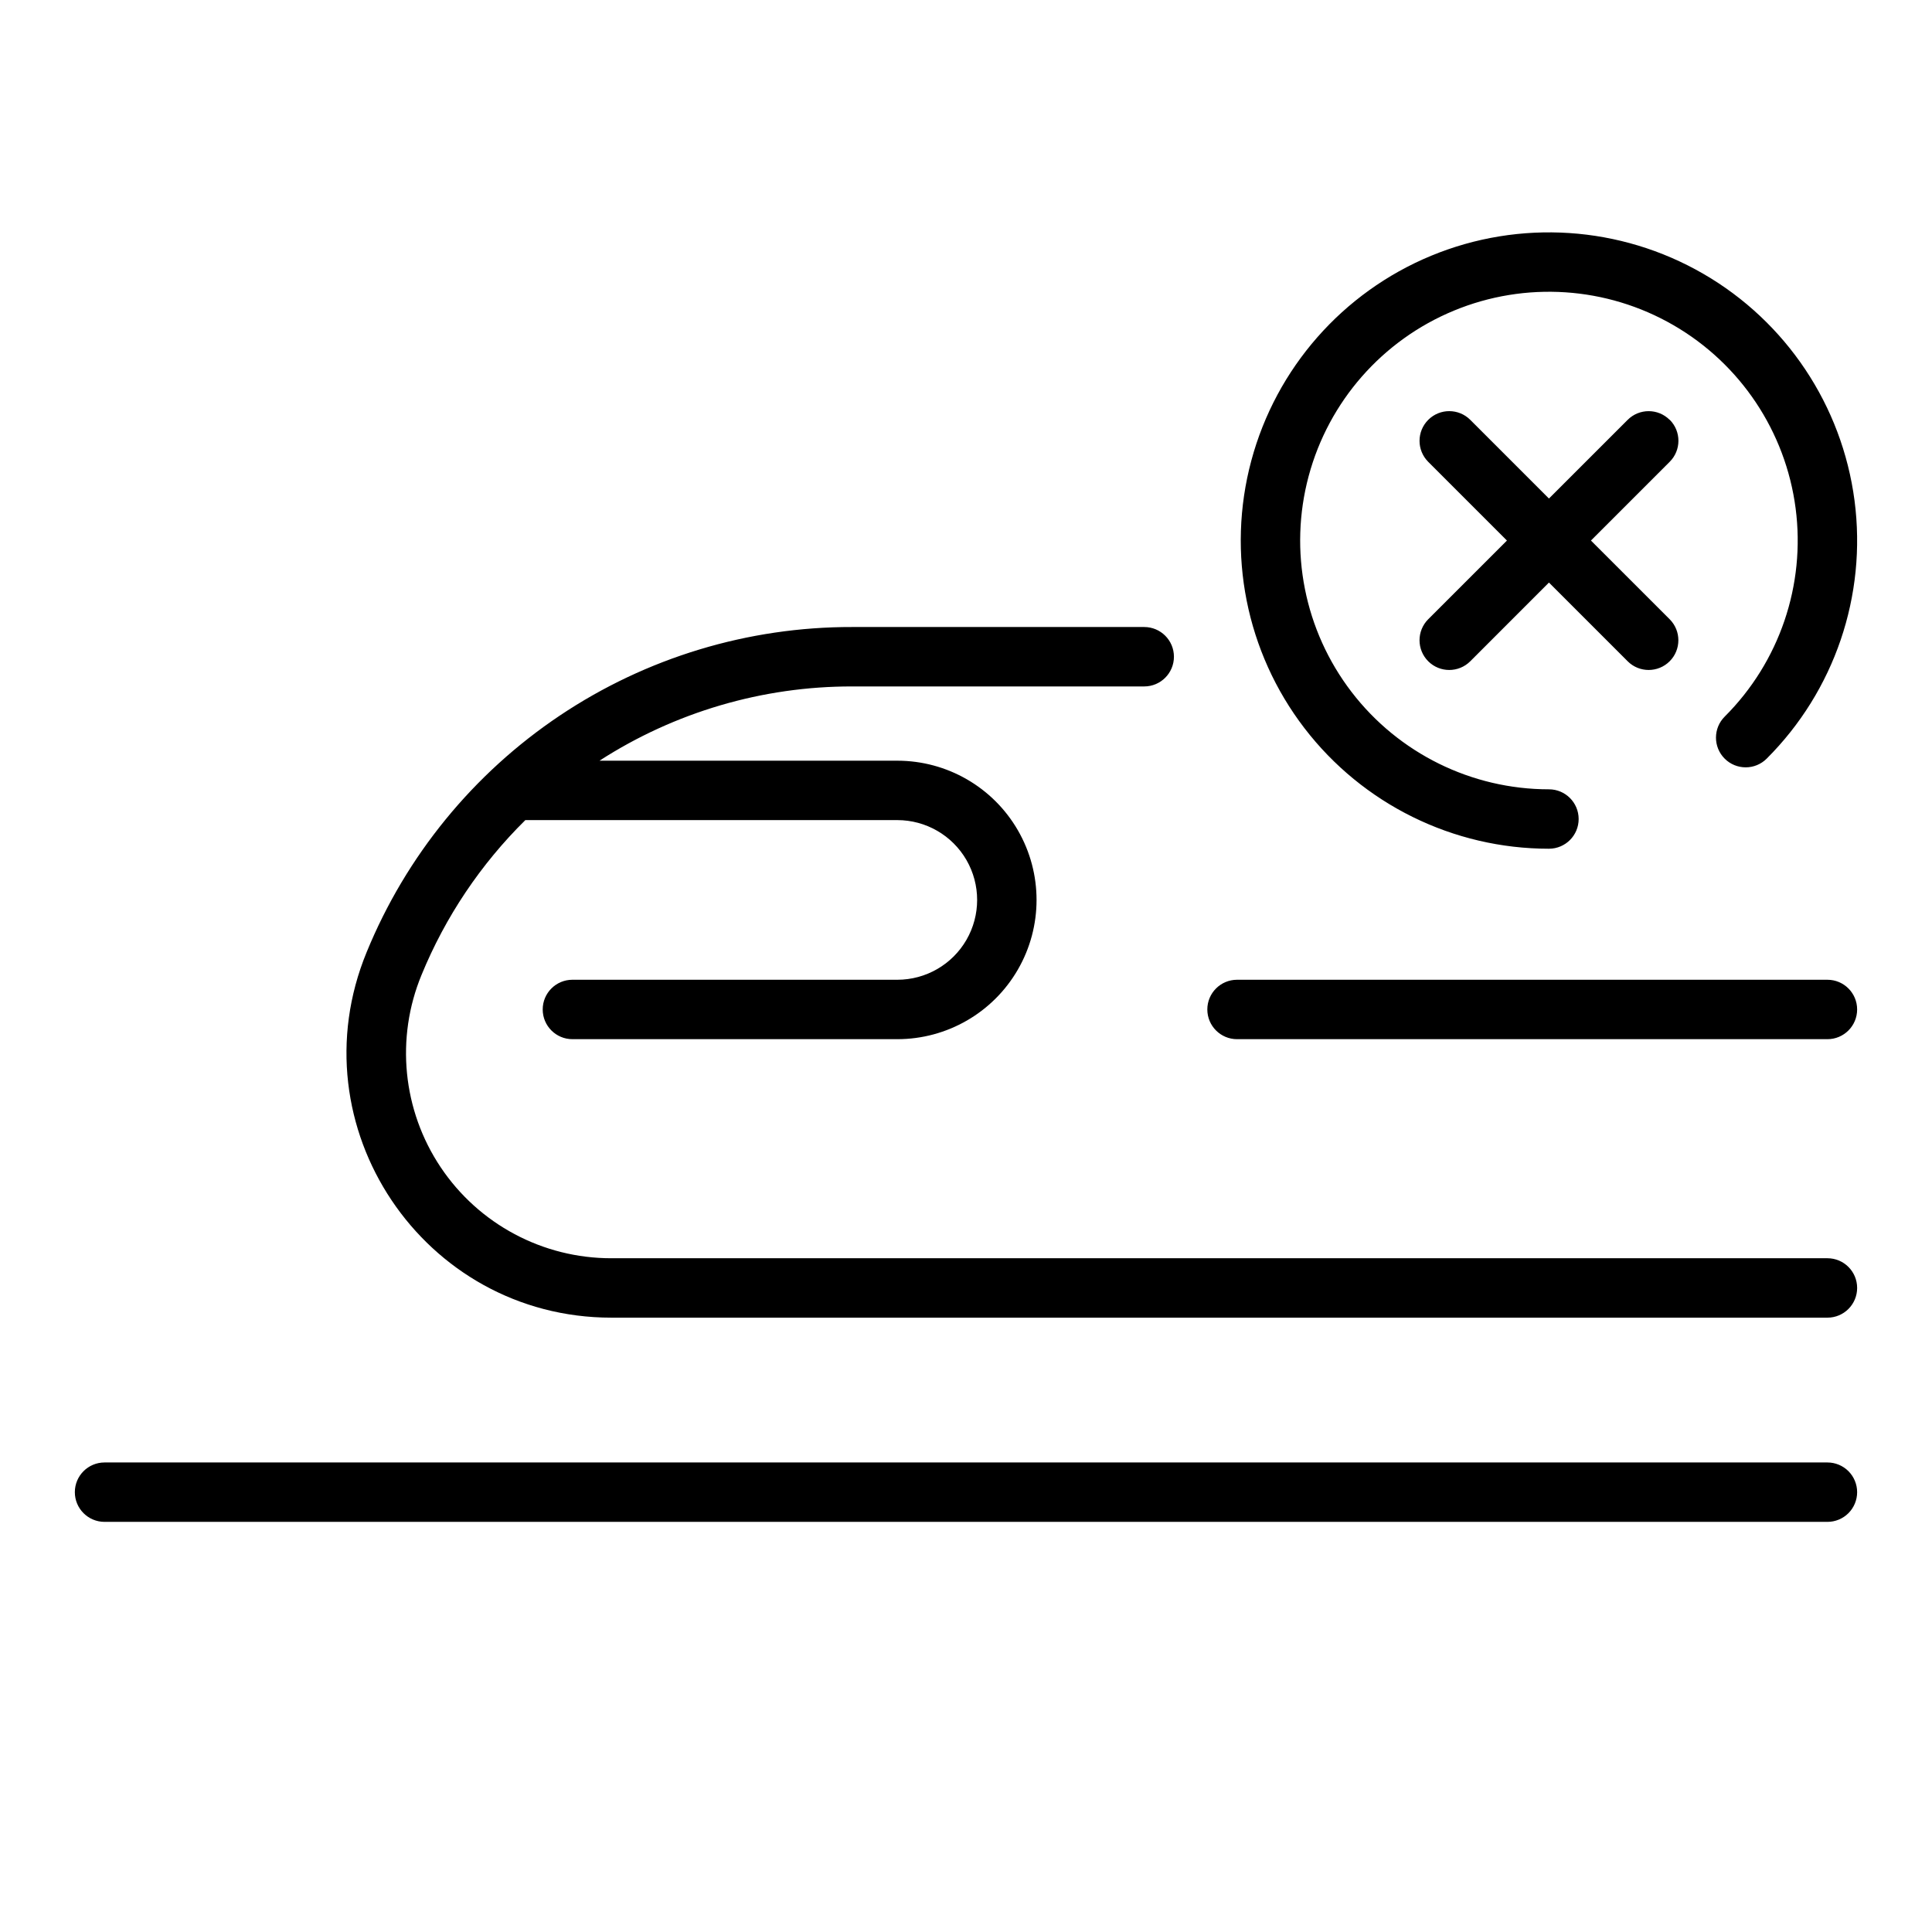 <?xml version="1.0" encoding="UTF-8"?>
<!-- Uploaded to: SVG Repo, www.svgrepo.com, Generator: SVG Repo Mixer Tools -->
<svg fill="#000000" width="800px" height="800px" version="1.1" viewBox="144 144 512 512" xmlns="http://www.w3.org/2000/svg">
 <path d="m636.16 539.44c0 2.09-0.832 4.09-2.305 5.566-1.477 1.477-3.481 2.305-5.566 2.305h-456.58c-4.348 0-7.875-3.523-7.875-7.871s3.527-7.871 7.875-7.871h456.58c2.086 0 4.09 0.828 5.566 2.305 1.473 1.477 2.305 3.481 2.305 5.566zm-7.871-61.992h-322.26c-18.16 0.027-35.137-9.02-45.242-24.109-10.102-15.086-12.004-34.227-5.062-51.008 6.312-15.375 15.664-29.32 27.496-40.996h98.574c7.559 0 14.543 4.035 18.324 10.578 3.777 6.547 3.777 14.613 0 21.156-3.781 6.547-10.766 10.578-18.324 10.578h-86.098c-4.348 0-7.875 3.523-7.875 7.871 0 4.348 3.527 7.875 7.875 7.875h86.102-0.004c13.184 0 25.367-7.035 31.957-18.453 6.594-11.414 6.594-25.48 0-36.898-6.59-11.418-18.773-18.449-31.957-18.449h-78.926c19.961-12.879 43.219-19.715 66.973-19.68h77.391c4.348 0 7.871-3.527 7.871-7.875 0-4.348-3.523-7.871-7.871-7.871h-77.391c-27.586-0.055-54.562 8.113-77.48 23.461-22.922 15.348-40.746 37.18-51.199 62.711-19 46.148 14.988 96.855 64.867 96.855h322.26c4.348 0 7.871-3.527 7.871-7.875 0-4.348-3.523-7.871-7.871-7.871zm0-73.801h-156.46c-4.348 0-7.875 3.523-7.875 7.871 0 4.348 3.527 7.875 7.875 7.875h156.46c4.348 0 7.871-3.527 7.871-7.875 0-4.348-3.523-7.871-7.871-7.871zm-73.801-34.727c4.348 0 7.871-3.523 7.871-7.871 0-4.348-3.523-7.871-7.871-7.871-20.5 0-39.836-9.535-52.312-25.801-12.477-16.266-16.68-37.41-11.367-57.211 5.312-19.797 19.531-36 38.473-43.836 18.945-7.84 40.453-6.418 58.203 3.844 17.746 10.262 29.711 28.195 32.371 48.52 2.66 20.328-4.285 40.734-18.797 55.219-3.074 3.07-3.078 8.059-0.004 11.133 3.074 3.074 8.059 3.078 11.133 0.004 17.973-17.941 26.578-43.223 23.281-68.402-3.297-25.18-18.121-47.395-40.105-60.105-21.984-12.707-48.633-14.469-72.098-4.762-23.465 9.711-41.082 29.781-47.66 54.309-6.582 24.527-1.379 50.723 14.078 70.871 15.457 20.148 39.41 31.961 64.805 31.961zm31.988-113.66v0.004c-3.074-3.07-8.055-3.07-11.129 0l-20.859 20.852-20.852-20.852c-3.074-3.074-8.059-3.078-11.133-0.004-3.078 3.07-3.078 8.059-0.008 11.133l20.859 20.859-20.859 20.852c-3.074 3.078-3.074 8.062 0 11.141 3.078 3.074 8.062 3.074 11.141 0l20.852-20.863 20.859 20.859v0.004c3.074 3.074 8.062 3.07 11.133-0.004 3.074-3.078 3.074-8.062-0.004-11.137l-20.859-20.852 20.859-20.859c3.082-3.062 3.102-8.043 0.039-11.129z"/>
</svg>